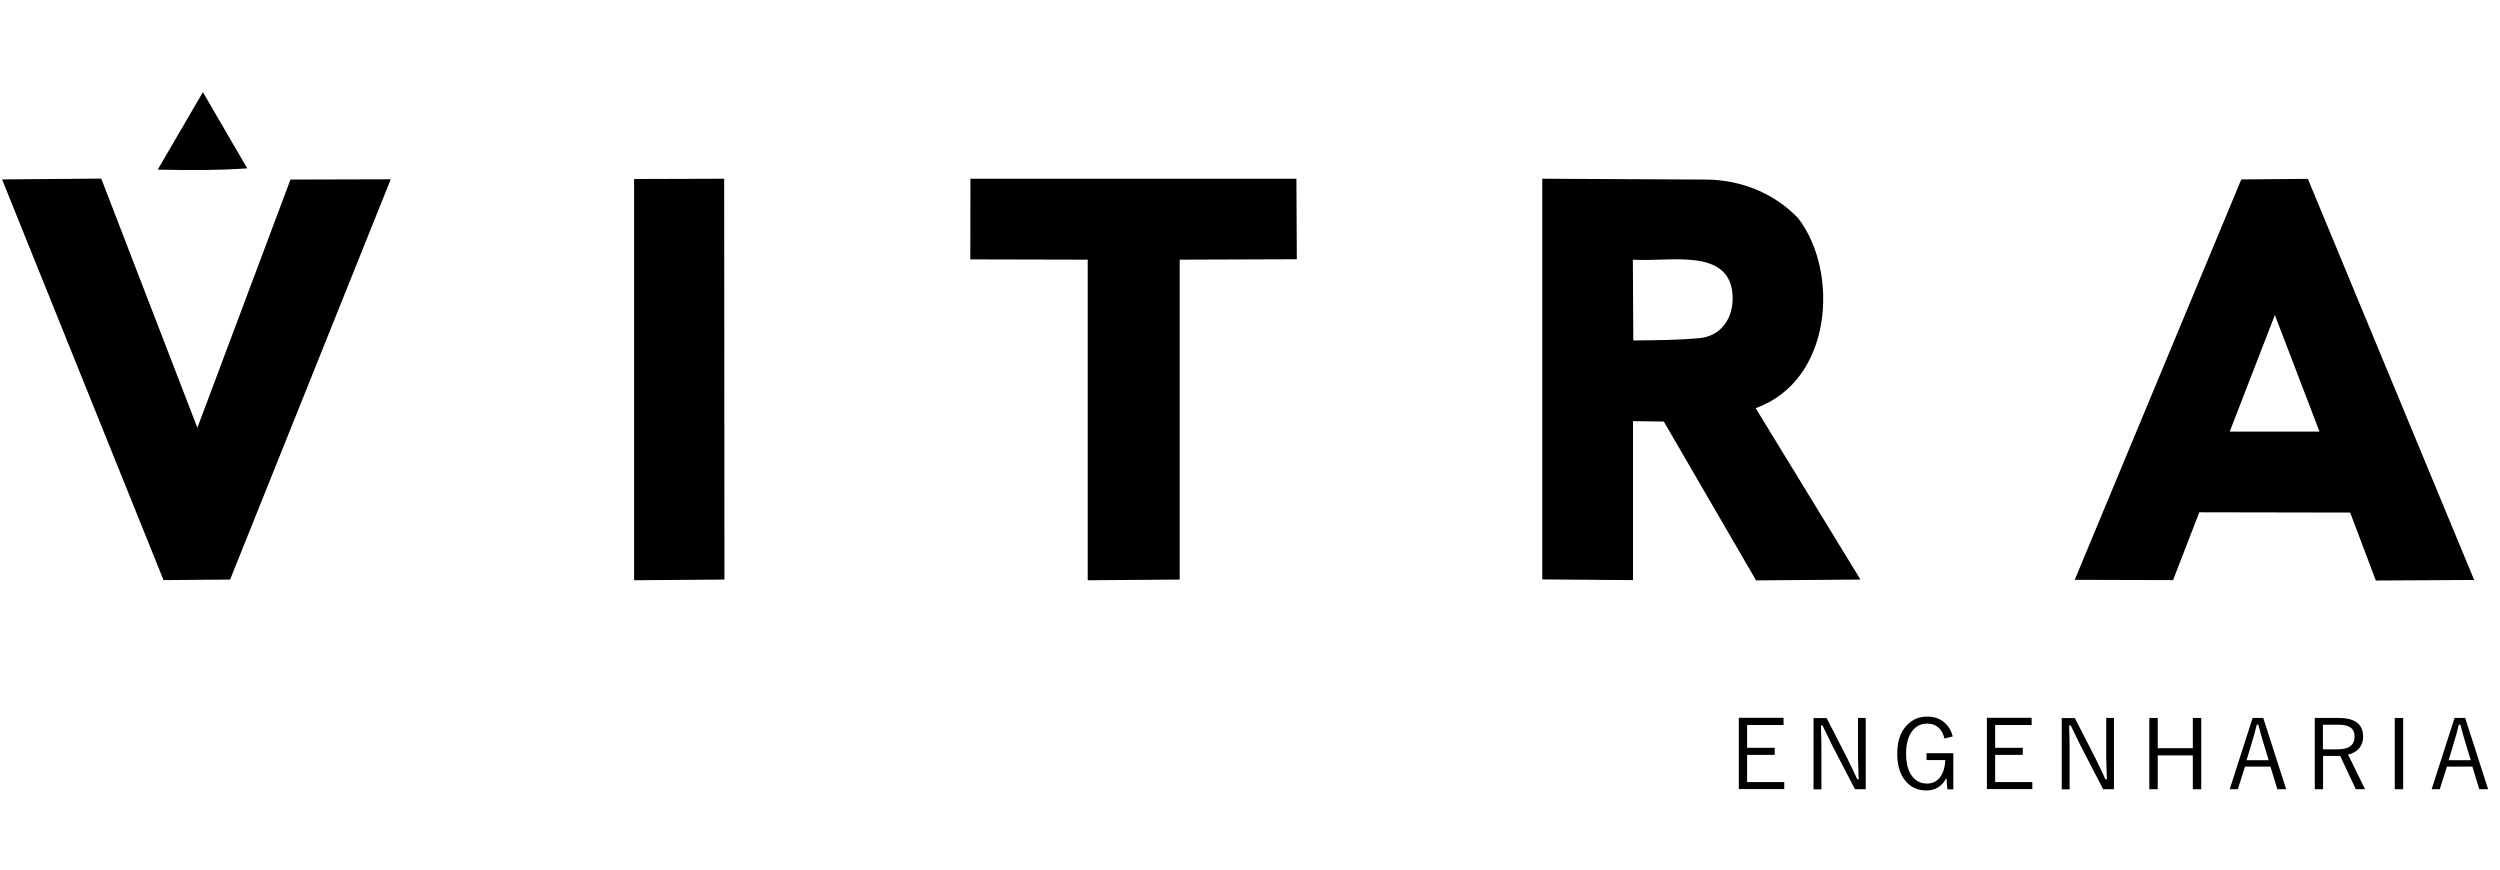 <svg width="181" height="63" viewBox="0 0 181 63" fill="none" xmlns="http://www.w3.org/2000/svg">
<path d="M134.68 41.96L127.14 42.02L120.46 30.52L118.23 30.49V42L111.66 41.95V12.94L123.49 13C126.07 13.01 128.48 14.01 130.19 15.8C133.18 19.69 132.68 27.56 127.11 29.55L134.69 41.95L134.68 41.96ZM125.44 21.41C125.26 17.87 120.82 18.99 118.22 18.8L118.25 24.65C120.1 24.63 121.46 24.62 122.98 24.49C124.6 24.36 125.52 23.04 125.44 21.41Z" fill="black"/>
<path d="M170.16 37.11L159.23 37.09L157.33 42L150.21 41.98L162.27 12.99L167.09 12.95L179.13 41.99L172.01 42.03L170.16 37.13V37.11ZM167.93 31.24L164.7 22.81L161.43 31.25H167.93V31.24Z" fill="black"/>
<path d="M21.03 13L28.29 12.98L16.66 41.96L11.84 42L0.15 12.99L7.33 12.93L14.29 30.97L21.03 13Z" fill="black"/>
<path d="M85.41 41.96L78.75 42.01V18.8L70.25 18.78L70.26 12.94H93.86L93.89 18.77L85.41 18.8V41.96Z" fill="black"/>
<path d="M52.45 41.96L45.91 42.01V12.96L52.43 12.94L52.45 41.96Z" fill="black"/>
<path d="M17.9 12.19C15.66 12.34 13.82 12.33 11.42 12.28L14.69 6.67L17.9 12.19Z" fill="black"/>
<path d="M129.13 51.98V52.49H126.49V54.14H128.49V54.65H126.49V56.62H129.18V57.13H125.89V51.97H129.14L129.13 51.98Z" fill="black"/>
<path d="M135.08 51.98V57.14H134.3L132.68 54.02C132.68 54.02 132.41 53.47 131.95 52.52H131.84C131.84 52.64 131.84 52.93 131.86 53.41C131.86 53.71 131.87 53.97 131.87 54.18V57.15H131.3V51.99H132.25L133.73 54.88C133.85 55.12 133.99 55.4 134.14 55.72C134.32 56.11 134.42 56.34 134.46 56.42H134.57C134.53 55.44 134.52 54.87 134.52 54.73V51.98H135.09H135.08Z" fill="black"/>
<path d="M141.37 53.32L140.78 53.47C140.6 52.75 140.18 52.39 139.53 52.39C139.04 52.39 138.65 52.6 138.38 53.02C138.13 53.4 138 53.91 138 54.56C138 55.3 138.16 55.86 138.47 56.24C138.73 56.56 139.09 56.73 139.52 56.73C139.95 56.73 140.29 56.54 140.53 56.17C140.72 55.87 140.82 55.49 140.84 55.03H139.48V54.53H141.42V57.15H140.99L140.92 56.32C140.77 56.63 140.56 56.86 140.29 57.02C140.05 57.16 139.78 57.23 139.48 57.23C138.8 57.23 138.27 56.97 137.88 56.44C137.53 55.97 137.36 55.34 137.36 54.56C137.36 53.67 137.59 52.99 138.06 52.5C138.45 52.09 138.94 51.88 139.53 51.88C140.04 51.88 140.46 52.03 140.79 52.32C141.07 52.57 141.27 52.9 141.38 53.31L141.37 53.32Z" fill="black"/>
<path d="M147.09 51.98V52.49H144.45V54.14H146.45V54.65H144.45V56.62H147.14V57.13H143.85V51.97H147.1L147.09 51.98Z" fill="black"/>
<path d="M153.05 51.98V57.14H152.27L150.65 54.02C150.65 54.02 150.38 53.47 149.92 52.52H149.81C149.81 52.64 149.81 52.93 149.83 53.41C149.83 53.71 149.84 53.97 149.84 54.18V57.15H149.27V51.99H150.22L151.7 54.88C151.82 55.12 151.96 55.4 152.11 55.72C152.29 56.11 152.39 56.34 152.43 56.42H152.54C152.5 55.44 152.49 54.87 152.49 54.73V51.98H153.06H153.05Z" fill="black"/>
<path d="M159.37 51.98V57.14H158.76V54.69H156.22V57.14H155.61V51.98H156.22V54.17H158.76V51.98H159.37Z" fill="black"/>
<path d="M163.86 51.98L165.52 57.14H164.88L164.38 55.5H162.54L162.02 57.14H161.43L163.09 51.98H163.86ZM164.25 55.03L163.87 53.78C163.77 53.46 163.65 53.02 163.5 52.46H163.39C163.27 52.95 163.16 53.38 163.03 53.78L162.65 55.04H164.24L164.25 55.03Z" fill="black"/>
<path d="M167.58 51.98H169.32C170.5 51.98 171.09 52.43 171.09 53.33C171.09 53.68 170.99 53.97 170.78 54.2C170.59 54.41 170.33 54.56 170 54.63L171.23 57.14H170.56L169.43 54.73H168.19V57.14H167.59V51.98H167.58ZM168.18 52.47V54.25H169.24C170.06 54.25 170.47 53.95 170.47 53.33C170.47 53.02 170.37 52.8 170.16 52.66C169.97 52.53 169.68 52.47 169.28 52.47H168.17H168.18Z" fill="black"/>
<path d="M173.99 51.98V57.14H173.38V51.98H173.99Z" fill="black"/>
<path d="M178.48 51.98L180.14 57.14H179.5L179 55.5H177.16L176.64 57.14H176.05L177.71 51.98H178.48ZM178.88 55.03L178.5 53.78C178.4 53.46 178.28 53.02 178.13 52.46H178.02C177.9 52.95 177.79 53.38 177.66 53.78L177.28 55.04H178.87L178.88 55.03Z" fill="black"/>
</svg>
